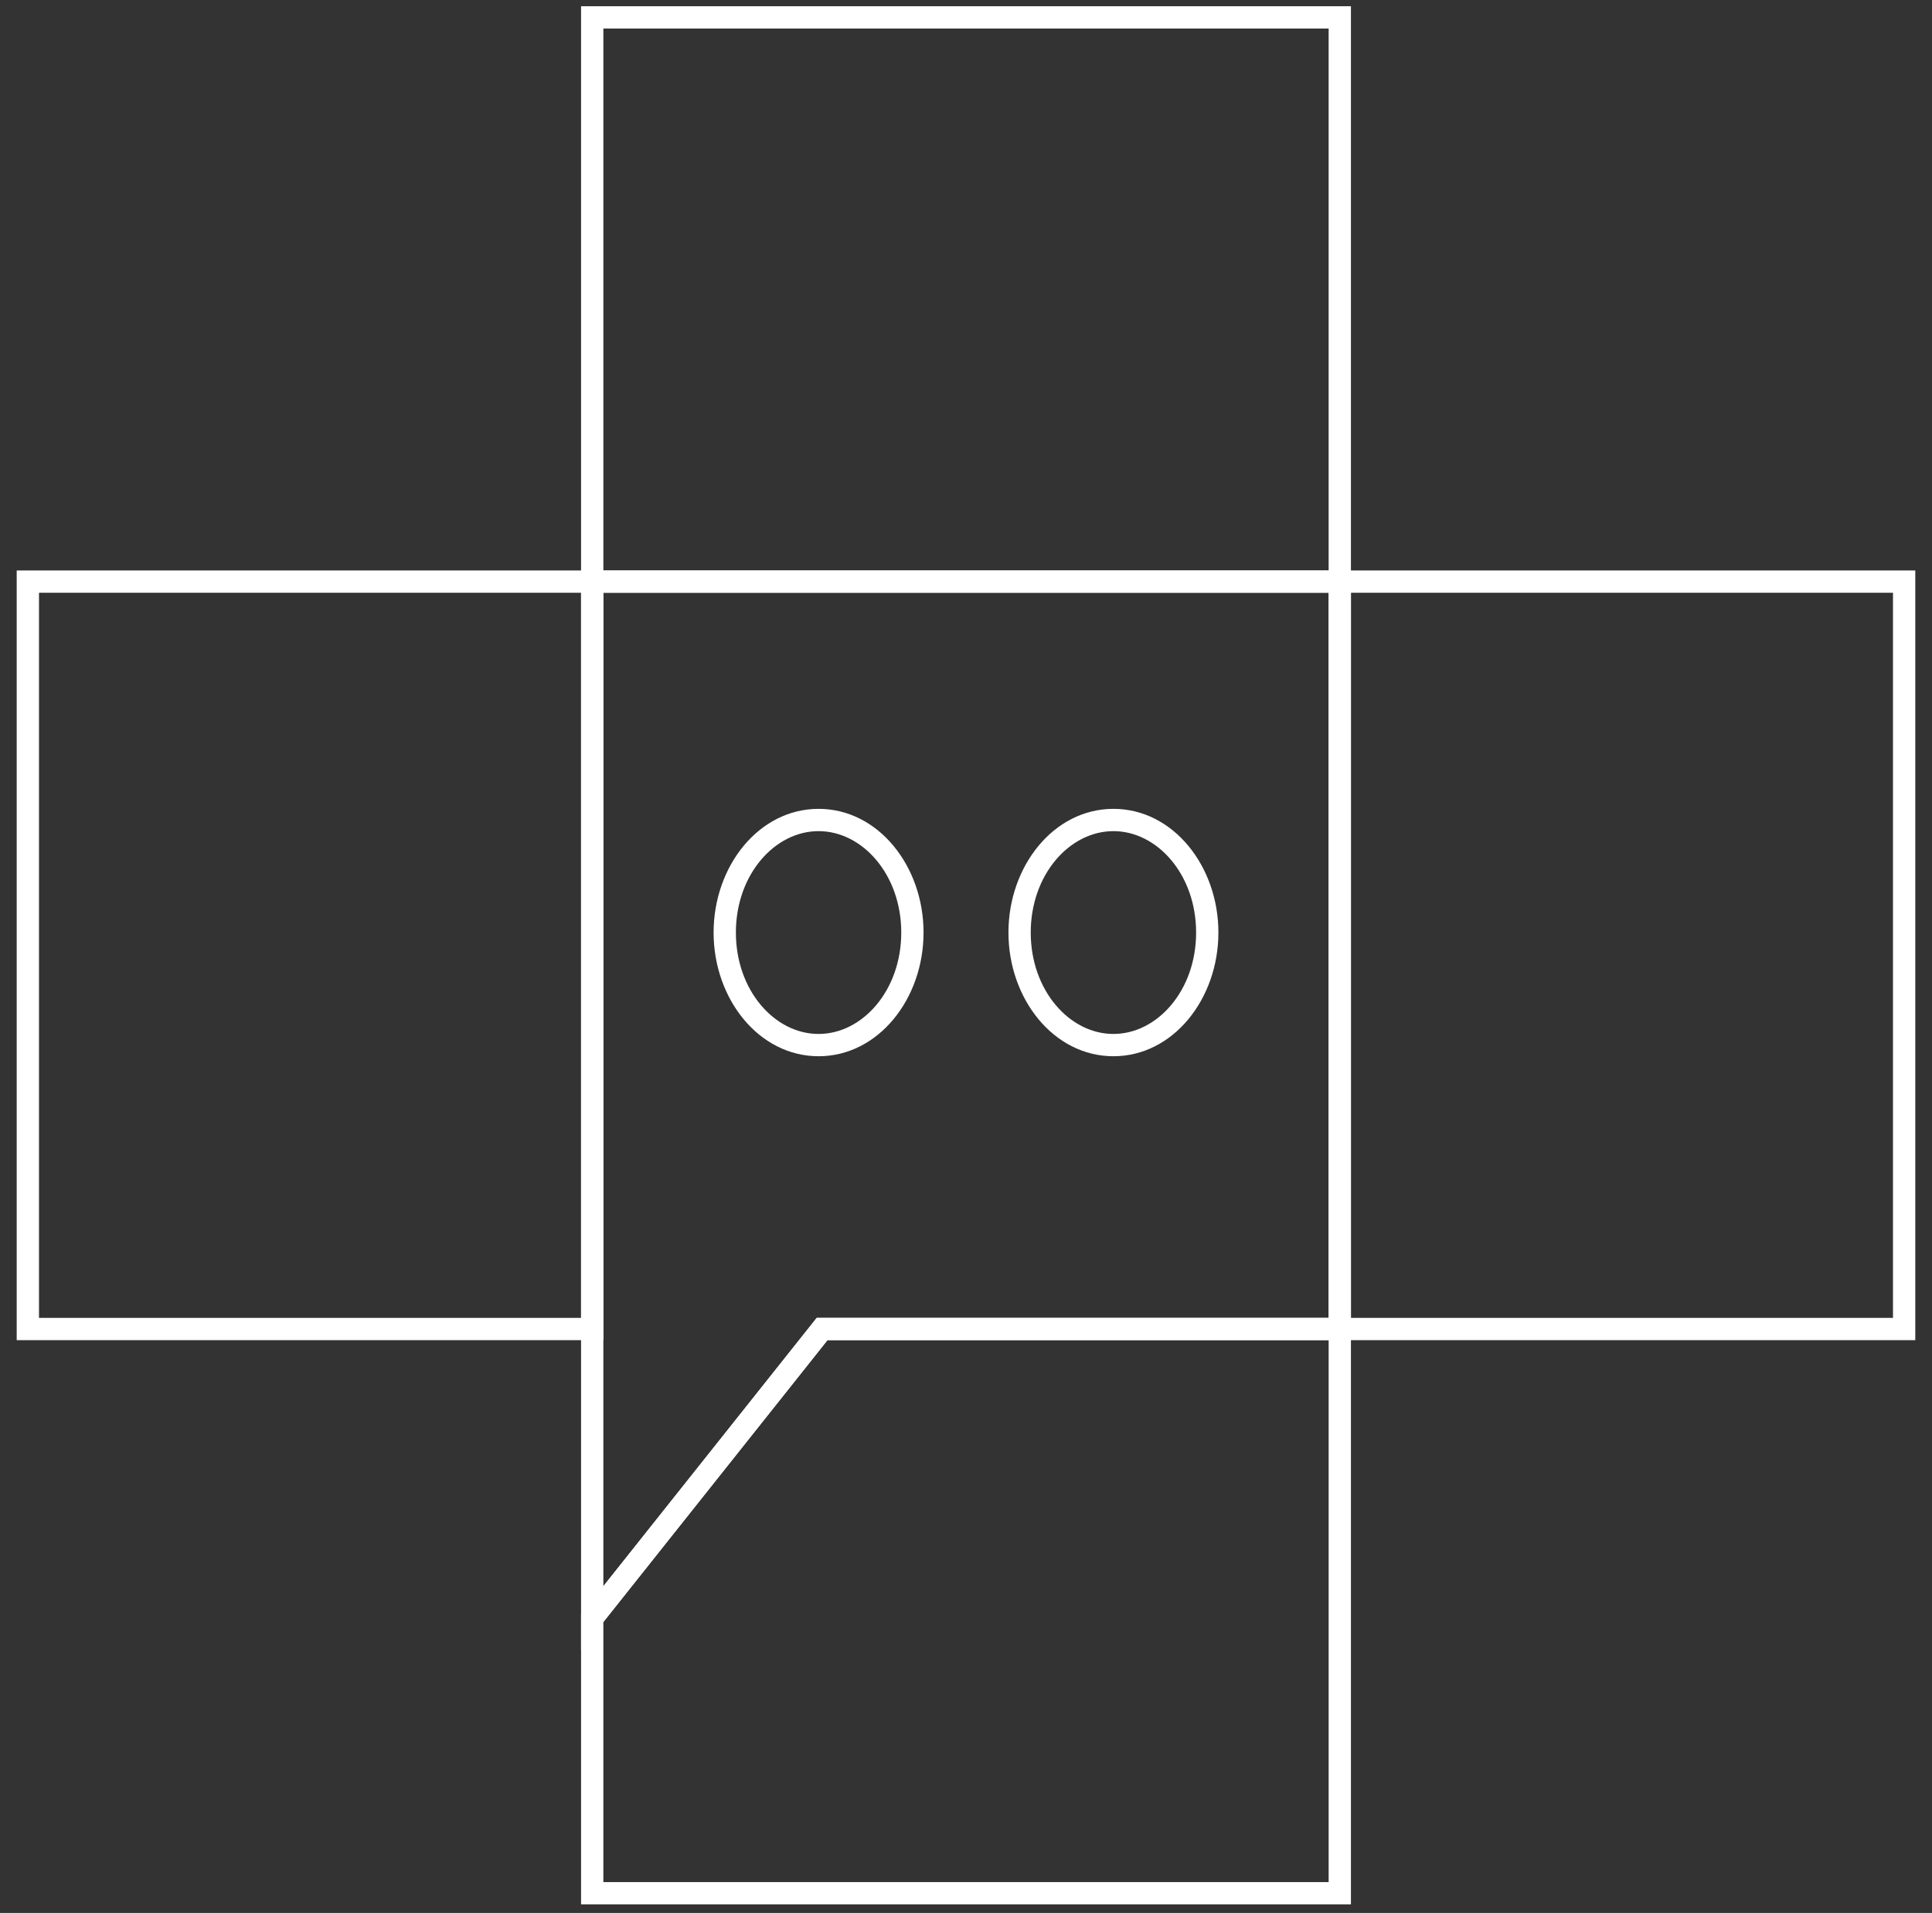 <svg width="104" height="103" viewBox="0 0 104 103" fill="none" xmlns="http://www.w3.org/2000/svg">
<rect x="0" y="0" width="104" height="103" fill="#333333" stroke="none"/>
<g clip-path="url(#clip0_189_242)">
<path fill-rule="evenodd" clip-rule="evenodd" d="M0.899 30.716H32.479V72.158H0.899V30.716ZM2.099 31.916V70.958H31.279V31.916H2.099Z" fill="white"/>
<path fill-rule="evenodd" clip-rule="evenodd" d="M31.279 0.336H72.721V31.916H31.279V0.336ZM32.479 1.536V30.716H71.521V1.536H32.479Z" fill="white"/>
<path fill-rule="evenodd" clip-rule="evenodd" d="M71.52 30.716H103.1V72.158H71.52V30.716ZM72.721 31.916V70.958H101.9V31.916H72.721Z" fill="white"/>
<path fill-rule="evenodd" clip-rule="evenodd" d="M31.279 30.716H72.721V72.158H44.544L31.279 88.844V30.716ZM32.479 31.916V85.406L43.965 70.958H71.521V31.916H32.479Z" fill="white"/>
<path fill-rule="evenodd" clip-rule="evenodd" d="M44.064 44.751C41.705 44.751 39.613 47.088 39.613 50.211C39.613 53.333 41.705 55.671 44.064 55.671C46.423 55.671 48.515 53.333 48.515 50.211C48.515 47.088 46.423 44.751 44.064 44.751ZM38.413 50.211C38.413 46.639 40.847 43.551 44.064 43.551C47.281 43.551 49.715 46.639 49.715 50.211C49.715 53.782 47.281 56.871 44.064 56.871C40.847 56.871 38.413 53.782 38.413 50.211Z" fill="white"/>
<path fill-rule="evenodd" clip-rule="evenodd" d="M59.936 44.751C57.577 44.751 55.485 47.088 55.485 50.211C55.485 53.333 57.577 55.671 59.936 55.671C62.295 55.671 64.387 53.333 64.387 50.211C64.387 47.088 62.295 44.751 59.936 44.751ZM54.285 50.211C54.285 46.639 56.719 43.551 59.936 43.551C63.153 43.551 65.587 46.639 65.587 50.211C65.587 53.782 63.153 56.871 59.936 56.871C56.719 56.871 54.285 53.782 54.285 50.211Z" fill="white"/>
<path fill-rule="evenodd" clip-rule="evenodd" d="M43.965 70.957H72.721V102.537H31.279V86.915L43.965 70.957ZM44.544 72.157L32.479 87.334V101.337H71.521V72.157H44.544Z" fill="white"/>
</g>
<defs>
<clipPath id="clip0_189_242">
<rect width="104" height="103" fill="white"/>
</clipPath>
</defs>
</svg>
